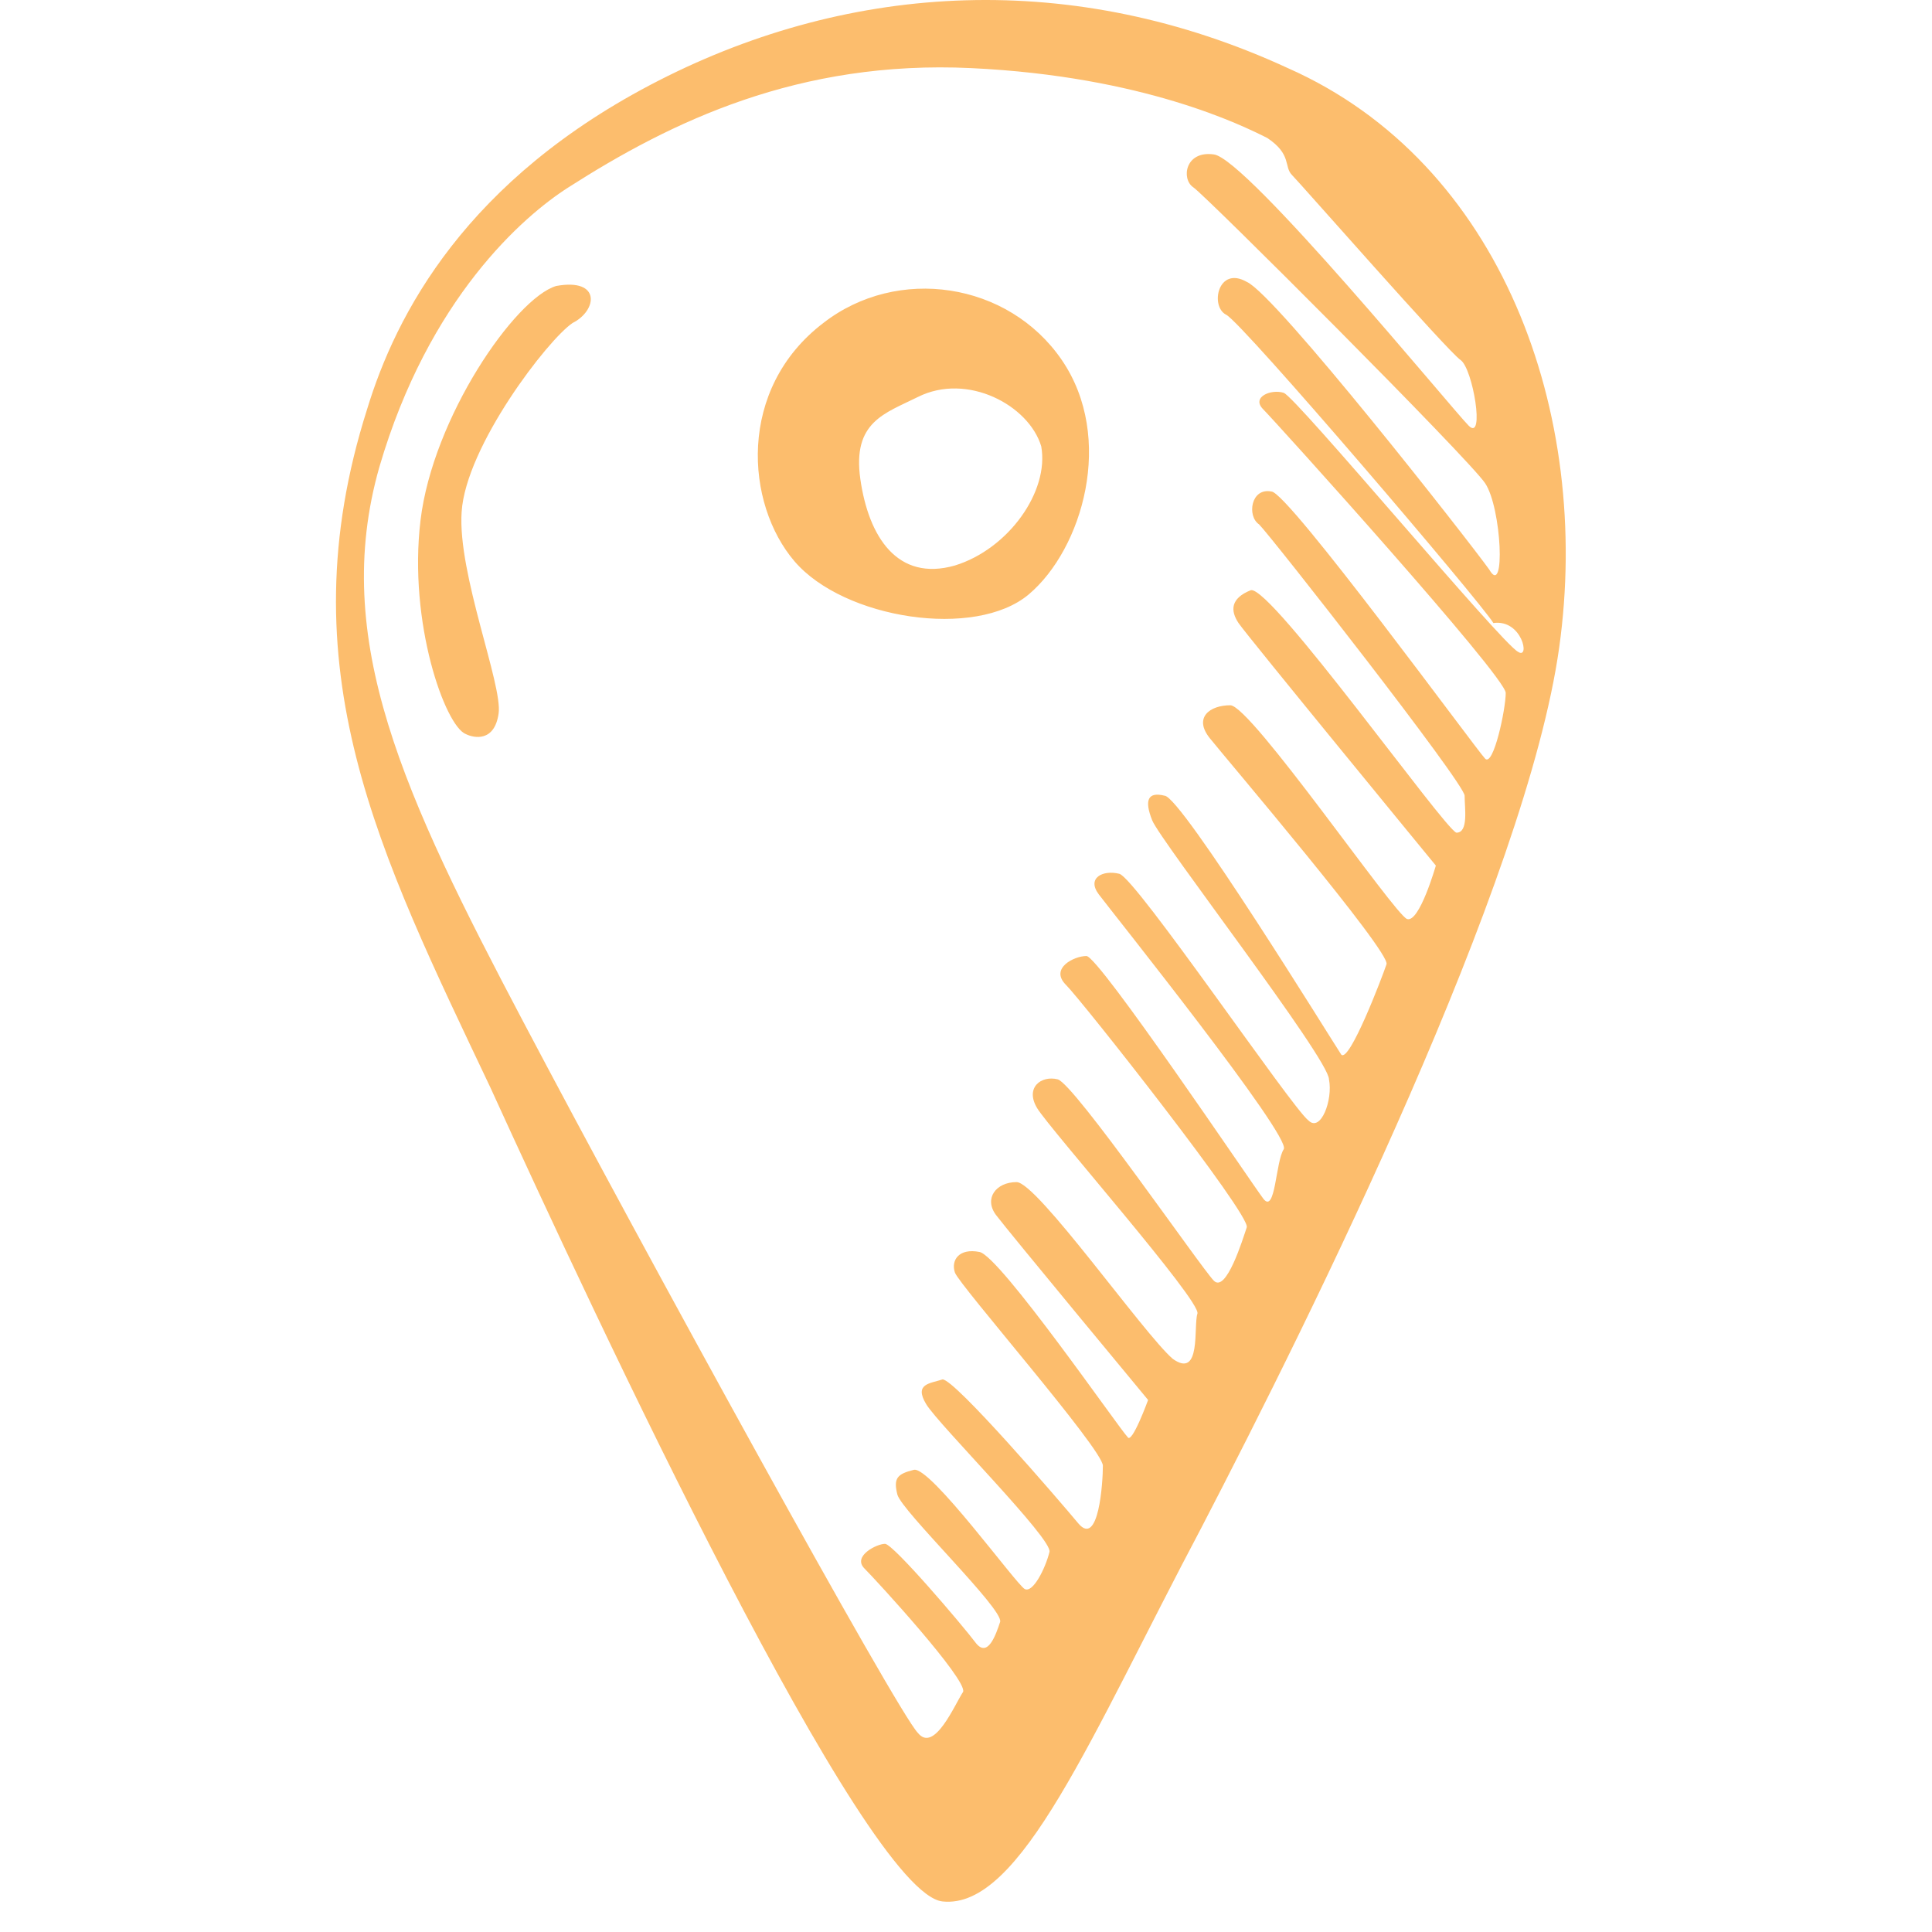 <?xml version="1.0" encoding="UTF-8"?> <svg xmlns="http://www.w3.org/2000/svg" width="47" height="47" viewBox="0 0 47 47" fill="none"> <g clip-path="url(#clip0_2_3)"> <path d="M31.33 1.657C26.13 -0.743 20.73 -0.443 16.03 1.957C11.33 4.357 9.63 7.657 8.93 9.957C6.93 16.257 9.23 20.757 11.93 26.457C14.53 32.157 21.03 46.057 22.93 46.257C24.83 46.457 26.53 42.257 29.23 37.157C31.93 31.957 37.13 21.457 37.93 15.757C38.73 10.057 36.53 3.957 31.33 1.657ZM36.93 15.857C36.53 15.657 31.53 9.657 31.23 9.557C30.93 9.457 30.43 9.657 30.73 9.957C31.03 10.257 36.63 16.457 36.63 16.857C36.63 17.257 36.33 18.657 36.13 18.457C35.93 18.257 31.33 11.957 30.93 11.957C30.43 11.857 30.33 12.557 30.63 12.757C30.93 13.057 35.63 19.057 35.63 19.357C35.63 19.657 35.73 20.257 35.43 20.257C35.13 20.157 30.93 14.257 30.43 14.357C29.93 14.557 29.93 14.857 30.13 15.157C30.33 15.457 34.93 21.057 34.93 21.057C34.93 21.057 34.53 22.457 34.23 22.357C33.93 22.257 30.43 17.157 29.93 17.157C29.43 17.157 29.03 17.457 29.43 17.957C29.83 18.457 33.83 23.157 33.73 23.457C33.63 23.757 32.83 25.857 32.63 25.657C32.43 25.357 28.73 19.357 28.33 19.357C27.93 19.257 27.83 19.457 28.03 19.957C28.23 20.457 32.33 25.757 32.33 26.257C32.43 26.757 32.13 27.557 31.83 27.257C31.43 26.957 27.63 21.357 27.23 21.257C26.83 21.157 26.43 21.357 26.73 21.757C27.03 22.157 31.43 27.657 31.23 27.957C31.03 28.257 31.03 29.557 30.73 29.157C30.43 28.757 26.73 23.257 26.43 23.257C26.13 23.257 25.53 23.557 25.93 23.957C26.33 24.357 30.43 29.557 30.33 29.857C30.23 30.157 29.83 31.457 29.53 31.157C29.23 30.857 26.13 26.357 25.73 26.257C25.33 26.157 24.93 26.457 25.23 26.957C25.53 27.457 29.23 31.657 29.13 31.957C29.03 32.257 29.23 33.557 28.53 33.057C27.83 32.457 25.23 28.757 24.73 28.757C24.23 28.757 23.93 29.157 24.23 29.557C24.53 29.957 27.93 34.057 27.93 34.057C27.93 34.057 27.53 35.157 27.43 34.957C27.23 34.757 24.33 30.557 23.83 30.457C23.33 30.357 23.13 30.657 23.23 30.957C23.33 31.257 26.83 35.257 26.83 35.657C26.83 36.057 26.73 37.657 26.23 37.057C25.73 36.457 23.23 33.557 22.93 33.557C22.63 33.657 22.23 33.657 22.53 34.157C22.83 34.657 25.63 37.457 25.53 37.757C25.43 38.157 25.13 38.757 24.93 38.657C24.73 38.557 22.63 35.657 22.23 35.757C21.83 35.857 21.73 35.957 21.83 36.357C21.93 36.757 24.43 39.157 24.33 39.457C24.23 39.757 24.03 40.357 23.73 39.957C23.43 39.557 21.73 37.557 21.53 37.557C21.33 37.557 20.73 37.857 21.03 38.157C21.33 38.457 23.53 40.857 23.43 41.157C23.23 41.457 22.73 42.657 22.33 42.157C21.83 41.657 15.63 30.357 12.73 24.857C9.83 19.357 8.03 15.557 9.23 11.357C10.43 7.257 12.73 5.257 13.83 4.557C16.33 2.957 19.43 1.457 23.63 1.657C27.83 1.857 30.23 3.057 30.83 3.357C31.43 3.757 31.23 4.057 31.43 4.257C31.63 4.457 35.23 8.557 35.53 8.757C35.83 8.957 36.13 10.757 35.73 10.357C35.33 9.957 30.33 3.857 29.53 3.757C28.83 3.657 28.73 4.357 29.03 4.557C29.33 4.757 35.73 11.157 36.13 11.757C36.53 12.357 36.63 14.557 36.23 13.857C35.73 13.157 31.03 7.157 30.33 6.857C29.63 6.457 29.43 7.457 29.83 7.657C30.23 7.857 36.03 14.657 36.33 15.157C37.03 15.057 37.23 16.057 36.93 15.857ZM13.53 6.957C12.53 7.257 10.53 10.157 10.23 12.657C9.93 15.157 10.83 17.657 11.33 17.857C11.53 17.957 12.03 18.057 12.13 17.357C12.23 16.657 11.13 13.957 11.23 12.457C11.33 10.857 13.33 8.257 13.93 7.857C14.53 7.557 14.63 6.757 13.53 6.957ZM20.03 7.857C17.93 9.457 18.13 12.257 19.33 13.657C20.53 15.057 23.73 15.557 25.03 14.457C26.33 13.357 27.13 10.657 25.83 8.757C24.53 6.857 21.83 6.457 20.03 7.857ZM23.23 13.757C21.83 14.157 21.13 13.057 20.93 11.657C20.73 10.257 21.53 10.057 22.33 9.657C23.53 9.057 25.03 9.857 25.33 10.857C25.53 11.957 24.53 13.357 23.23 13.757Z" fill="#FCBD6D"></path> </g> <defs> <clipPath id="clip0_2_3"> <rect width="46.264" height="46.264" fill="white"></rect> </clipPath> </defs> </svg> 